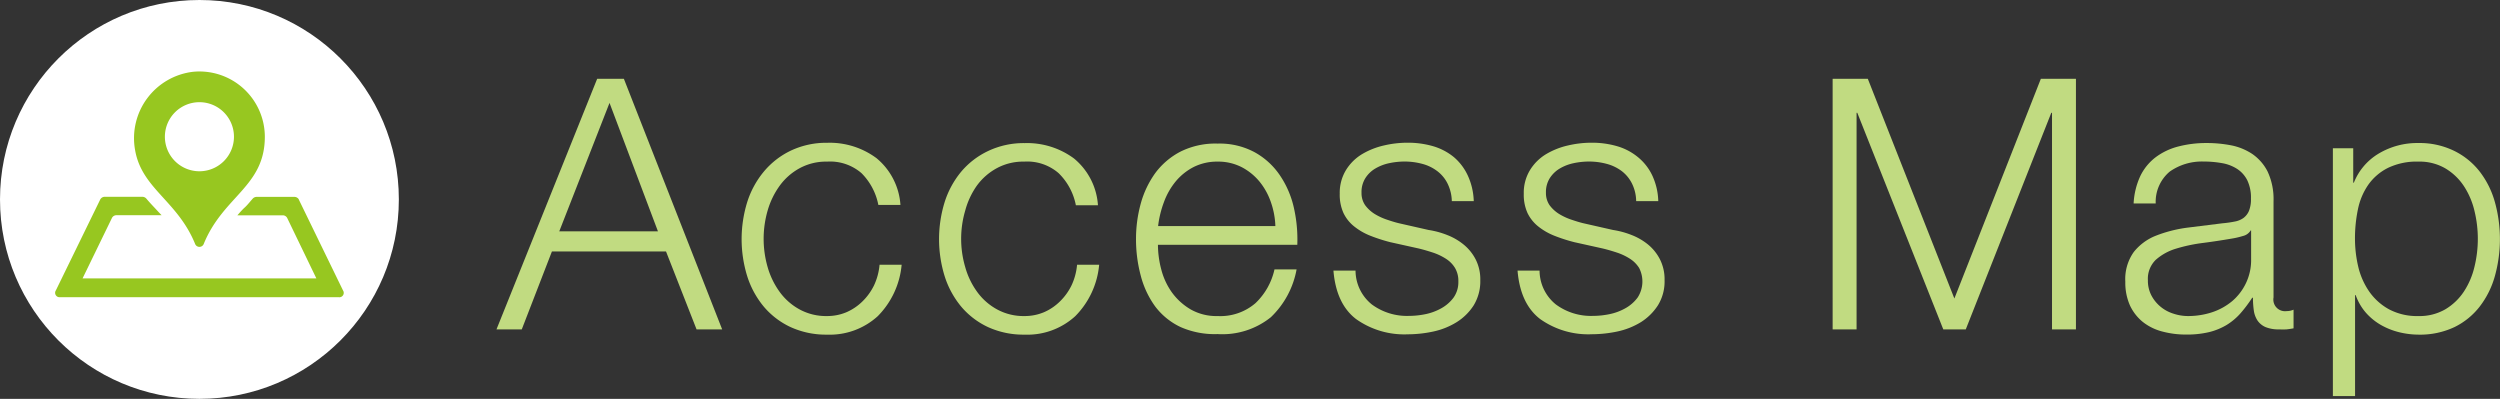 <svg xmlns="http://www.w3.org/2000/svg" viewBox="0 0 313.4 50"><rect x="0" y="0" width="313.4" height="50" fill="#333333" stroke="none"/><defs><style>.cls-1{fill:#fff;}.cls-2{fill:#c1db81;}.cls-3{fill:#97c720;}</style></defs><title>アセット 1</title><g id="レイヤー_2" data-name="レイヤー 2"><g id="ph"><circle class="cls-1" cx="25" cy="25" r="25"/><path class="cls-2" d="M78.21,9.88,90.53,41.29H87.32l-3.83-9.77H69.19l-3.78,9.77H62.24L74.86,9.88ZM82.48,29l-6.07-16.1L70.11,29Z"/><path class="cls-2" d="M108,21.71a6,6,0,0,0-4.31-1.45,6.94,6.94,0,0,0-3.47.84,7.53,7.53,0,0,0-2.49,2.2,10,10,0,0,0-1.5,3.1,12.78,12.78,0,0,0,0,7.08,9.92,9.92,0,0,0,1.5,3.1,7.53,7.53,0,0,0,2.49,2.2,6.94,6.94,0,0,0,3.47.84,6.18,6.18,0,0,0,2.42-.48,6.61,6.61,0,0,0,2-1.35,7.24,7.24,0,0,0,1.45-2,7.63,7.63,0,0,0,.7-2.6h2.77a10.48,10.48,0,0,1-3,6.45,8.92,8.92,0,0,1-6.34,2.31A10.68,10.68,0,0,1,99.1,41a9.85,9.85,0,0,1-3.36-2.57,11.32,11.32,0,0,1-2.07-3.81,15.73,15.73,0,0,1,0-9.28,11.32,11.32,0,0,1,2.07-3.81A10,10,0,0,1,99.1,18.9a10.4,10.4,0,0,1,4.6-1,9.84,9.84,0,0,1,6.18,1.93,8.32,8.32,0,0,1,3,5.86h-2.77A7.71,7.71,0,0,0,108,21.71Z"/><path class="cls-2" d="M132.71,21.71a6,6,0,0,0-4.31-1.45,6.94,6.94,0,0,0-3.47.84,7.53,7.53,0,0,0-2.49,2.2A9.79,9.79,0,0,0,121,26.4a12.54,12.54,0,0,0,0,7.08,9.69,9.69,0,0,0,1.49,3.1,7.53,7.53,0,0,0,2.49,2.2,6.94,6.94,0,0,0,3.47.84,6.18,6.18,0,0,0,2.42-.48,6.49,6.49,0,0,0,2-1.35,7.24,7.24,0,0,0,1.45-2,7.63,7.63,0,0,0,.7-2.6h2.77a10.48,10.48,0,0,1-3,6.45,8.9,8.9,0,0,1-6.34,2.31,10.68,10.68,0,0,1-4.6-.95,9.85,9.85,0,0,1-3.36-2.57,11.32,11.32,0,0,1-2.07-3.81,15.73,15.73,0,0,1,0-9.28,11.32,11.32,0,0,1,2.07-3.81,10,10,0,0,1,3.36-2.59,10.4,10.4,0,0,1,4.6-1,9.89,9.89,0,0,1,6.19,1.93,8.31,8.31,0,0,1,3,5.86h-2.77A7.64,7.64,0,0,0,132.71,21.71Z"/><path class="cls-2" d="M145.58,33.79a8.65,8.65,0,0,0,1.34,2.88,7.73,7.73,0,0,0,2.33,2.11,6.51,6.51,0,0,0,3.39.84A6.74,6.74,0,0,0,157.39,38a8.33,8.33,0,0,0,2.38-4.23h2.77a11,11,0,0,1-3.23,6,9.69,9.69,0,0,1-6.67,2.11A10.58,10.58,0,0,1,148,41a8.56,8.56,0,0,1-3.19-2.59A11.43,11.43,0,0,1,143,34.54a17.68,17.68,0,0,1-.59-4.6,16.73,16.73,0,0,1,.59-4.4,11.91,11.91,0,0,1,1.83-3.85A9.21,9.21,0,0,1,148,19a9.81,9.81,0,0,1,4.64-1,9.25,9.25,0,0,1,4.67,1.1,9.15,9.15,0,0,1,3.14,2.88A11.85,11.85,0,0,1,162.19,26a18,18,0,0,1,.44,4.69H145.16A12.21,12.21,0,0,0,145.58,33.79Zm13.73-8.47a8.35,8.35,0,0,0-1.43-2.57,7.22,7.22,0,0,0-2.25-1.81,6.46,6.46,0,0,0-3-.68,6.56,6.56,0,0,0-3,.68,7.22,7.22,0,0,0-2.25,1.81,8.86,8.86,0,0,0-1.47,2.59,12.8,12.8,0,0,0-.73,3h14.7A10,10,0,0,0,159.31,25.32Z"/><path class="cls-2" d="M181.46,23a4.39,4.39,0,0,0-1.3-1.56,5.33,5.33,0,0,0-1.87-.9,8.54,8.54,0,0,0-2.24-.29,9.22,9.22,0,0,0-1.87.2,5.7,5.7,0,0,0-1.74.66,3.68,3.68,0,0,0-1.27,1.21,3.27,3.27,0,0,0-.49,1.85,2.66,2.66,0,0,0,.46,1.56,4.33,4.33,0,0,0,1.17,1.08,7.51,7.51,0,0,0,1.54.72c.56.19,1.07.35,1.54.46l3.7.84a10.67,10.67,0,0,1,2.35.64,7.56,7.56,0,0,1,2.07,1.21A5.85,5.85,0,0,1,185,32.54a5.53,5.53,0,0,1,.57,2.59,5.78,5.78,0,0,1-.83,3.15,6.84,6.84,0,0,1-2.14,2.11,9.22,9.22,0,0,1-2.92,1.17,15.53,15.53,0,0,1-3.21.35A10.42,10.42,0,0,1,170,40c-1.66-1.27-2.61-3.29-2.84-6.08h2.77a5.47,5.47,0,0,0,2.05,4.25,7.41,7.41,0,0,0,4.64,1.43,10.25,10.25,0,0,0,2.09-.22,6.88,6.88,0,0,0,2-.75,4.81,4.81,0,0,0,1.52-1.34,3.34,3.34,0,0,0,.59-2,3.2,3.2,0,0,0-.42-1.7,3.58,3.58,0,0,0-1.12-1.14,7.2,7.2,0,0,0-1.6-.77c-.61-.2-1.21-.38-1.83-.53l-3.56-.79a20.57,20.57,0,0,1-2.51-.81,7.76,7.76,0,0,1-2-1.15,4.77,4.77,0,0,1-1.35-1.67,5.56,5.56,0,0,1-.48-2.44,5.47,5.47,0,0,1,.77-2.95,6,6,0,0,1,2-2,9.43,9.43,0,0,1,2.75-1.1,13,13,0,0,1,3-.35,11.28,11.28,0,0,1,3.19.44,7.38,7.38,0,0,1,2.59,1.36A6.71,6.71,0,0,1,184,22a8.24,8.24,0,0,1,.75,3.21H182A5.26,5.26,0,0,0,181.46,23Z"/><path class="cls-2" d="M204.58,23a4.47,4.47,0,0,0-1.29-1.56,5.46,5.46,0,0,0-1.88-.9,8.54,8.54,0,0,0-2.24-.29,9.22,9.22,0,0,0-1.87.2,5.7,5.7,0,0,0-1.74.66,3.77,3.77,0,0,0-1.27,1.21,3.27,3.27,0,0,0-.49,1.85,2.66,2.66,0,0,0,.46,1.56,4.33,4.33,0,0,0,1.17,1.08,7.51,7.51,0,0,0,1.54.72c.56.19,1.07.35,1.54.46l3.7.84a10.67,10.67,0,0,1,2.35.64,7.56,7.56,0,0,1,2.07,1.21,5.85,5.85,0,0,1,1.47,1.85,5.53,5.53,0,0,1,.57,2.59,5.69,5.69,0,0,1-.83,3.15,6.92,6.92,0,0,1-2.13,2.11,9.37,9.37,0,0,1-2.93,1.17,15.53,15.53,0,0,1-3.21.35A10.42,10.42,0,0,1,193.08,40c-1.66-1.27-2.61-3.29-2.84-6.08H193a5.47,5.47,0,0,0,2.05,4.25,7.41,7.41,0,0,0,4.64,1.43,10.25,10.25,0,0,0,2.09-.22,6.88,6.88,0,0,0,2-.75,4.81,4.81,0,0,0,1.52-1.34,3.7,3.7,0,0,0,.18-3.7,3.72,3.72,0,0,0-1.13-1.14,7.2,7.2,0,0,0-1.6-.77c-.6-.2-1.21-.38-1.83-.53l-3.56-.79a20.57,20.57,0,0,1-2.51-.81,7.93,7.93,0,0,1-2-1.15,4.88,4.88,0,0,1-1.35-1.67,5.56,5.56,0,0,1-.48-2.44,5.47,5.47,0,0,1,.77-2.95,6,6,0,0,1,2-2,9.43,9.43,0,0,1,2.75-1.1,13.09,13.09,0,0,1,3-.35,11.28,11.28,0,0,1,3.19.44,7.3,7.3,0,0,1,2.59,1.36A6.59,6.59,0,0,1,207.13,22a8.07,8.07,0,0,1,.75,3.21h-2.77A5.12,5.12,0,0,0,204.58,23Z"/><path class="cls-2" d="M234.15,9.88,245,37.42,255.84,9.88h4.4V41.29h-3V14.14h-.09L246.43,41.29h-2.82L232.83,14.14h-.09V41.29h-3V9.88Z"/><path class="cls-2" d="M268.29,22.11a6.52,6.52,0,0,1,1.92-2.38,8.06,8.06,0,0,1,2.84-1.36,13.87,13.87,0,0,1,3.6-.44,16,16,0,0,1,3,.28,7.38,7.38,0,0,1,2.68,1.08,5.94,5.94,0,0,1,1.94,2.22,8.18,8.18,0,0,1,.74,3.72V37.29A1.46,1.46,0,0,0,286.64,39a2.1,2.1,0,0,0,.88-.18v2.34c-.32.06-.61.1-.86.13a8.23,8.23,0,0,1-.94,0A4.24,4.24,0,0,1,284,41a2.36,2.36,0,0,1-1-.82,3.06,3.06,0,0,1-.46-1.25,11.32,11.32,0,0,1-.11-1.61h-.09a17.06,17.06,0,0,1-1.51,2,7.75,7.75,0,0,1-1.72,1.43,8.08,8.08,0,0,1-2.16.88,12,12,0,0,1-2.88.31,11.4,11.4,0,0,1-3-.38,6.59,6.59,0,0,1-2.42-1.18,5.84,5.84,0,0,1-1.63-2.07,7,7,0,0,1-.59-3,5.84,5.84,0,0,1,1.06-3.72,6.65,6.65,0,0,1,2.79-2.05,16.77,16.77,0,0,1,3.92-1l4.42-.55a13.54,13.54,0,0,0,1.54-.22,2.62,2.62,0,0,0,1.1-.46,2.15,2.15,0,0,0,.68-.9,3.92,3.92,0,0,0,.24-1.5,5.05,5.05,0,0,0-.46-2.31,3.69,3.69,0,0,0-1.28-1.43,5.1,5.1,0,0,0-1.89-.72,13,13,0,0,0-2.31-.2A7,7,0,0,0,272,21.51a4.94,4.94,0,0,0-1.76,4h-2.77A9.25,9.25,0,0,1,268.29,22.11Zm13.86,6.77a1.56,1.56,0,0,1-1,.71,10.14,10.14,0,0,1-1.32.31c-1.17.2-2.38.39-3.63.55a20.26,20.26,0,0,0-3.41.72,6.76,6.76,0,0,0-2.53,1.39,3.3,3.3,0,0,0-1,2.57,4,4,0,0,0,.42,1.87,4.63,4.63,0,0,0,1.12,1.41,4.71,4.71,0,0,0,1.63.9,5.85,5.85,0,0,0,1.89.31,9.63,9.63,0,0,0,3-.48,7.7,7.7,0,0,0,2.53-1.41,6.79,6.79,0,0,0,1.71-2.25,6.7,6.7,0,0,0,.64-3V28.88Z"/><path class="cls-2" d="M295,18.59V22.9h.08a7.45,7.45,0,0,1,3.15-3.67,9.43,9.43,0,0,1,4.95-1.3,9.83,9.83,0,0,1,4.51,1,9.13,9.13,0,0,1,3.19,2.61,11.16,11.16,0,0,1,1.89,3.83,17.37,17.37,0,0,1,0,9.2,11.16,11.16,0,0,1-1.89,3.83A9,9,0,0,1,307.7,41a10.09,10.09,0,0,1-4.51.95,10.36,10.36,0,0,1-2.46-.31,8.86,8.86,0,0,1-2.29-.92,7.5,7.5,0,0,1-1.87-1.54A6.82,6.82,0,0,1,295.31,37h-.08V49.65h-2.78V18.59Zm15.2,7.85a9.71,9.71,0,0,0-1.32-3.1,7.21,7.21,0,0,0-2.31-2.22,6.42,6.42,0,0,0-3.39-.86,8.29,8.29,0,0,0-3.83.79,6.67,6.67,0,0,0-2.46,2.11,8.29,8.29,0,0,0-1.3,3.08,17.79,17.79,0,0,0-.37,3.7,15.42,15.42,0,0,0,.41,3.5,9.17,9.17,0,0,0,1.37,3.1,7.31,7.31,0,0,0,2.46,2.22,7.47,7.47,0,0,0,3.72.86,6.42,6.42,0,0,0,3.39-.86,7.21,7.21,0,0,0,2.31-2.22,9.71,9.71,0,0,0,1.32-3.1,14.79,14.79,0,0,0,0-7Z"/><path class="cls-3" d="M37.45,25,43,36.41a.55.55,0,0,1-.53.85h-35A.55.55,0,0,1,7,36.41L12.57,25a.64.64,0,0,1,.53-.33h4.78a.69.69,0,0,1,.44.2c.32.38.65.74,1,1.11s.63.69.94,1H14.57a.63.63,0,0,0-.53.33L10.35,34.9H39.66L36,27.32a.63.63,0,0,0-.53-.33H29.76c.31-.36.62-.71.94-1s.66-.73,1-1.11a.69.69,0,0,1,.45-.2h4.78a.66.66,0,0,1,.54.33ZM33.2,17.14c0,6.25-5.21,7.43-7.66,13.44a.58.58,0,0,1-1.08,0c-2.21-5.42-6.67-6.91-7.52-11.74A8.38,8.38,0,0,1,24.2,9a8.2,8.2,0,0,1,9,8.17Zm-3.87,0A4.33,4.33,0,1,0,25,21.47a4.33,4.33,0,0,0,4.33-4.33Z"/></g></g></svg>
